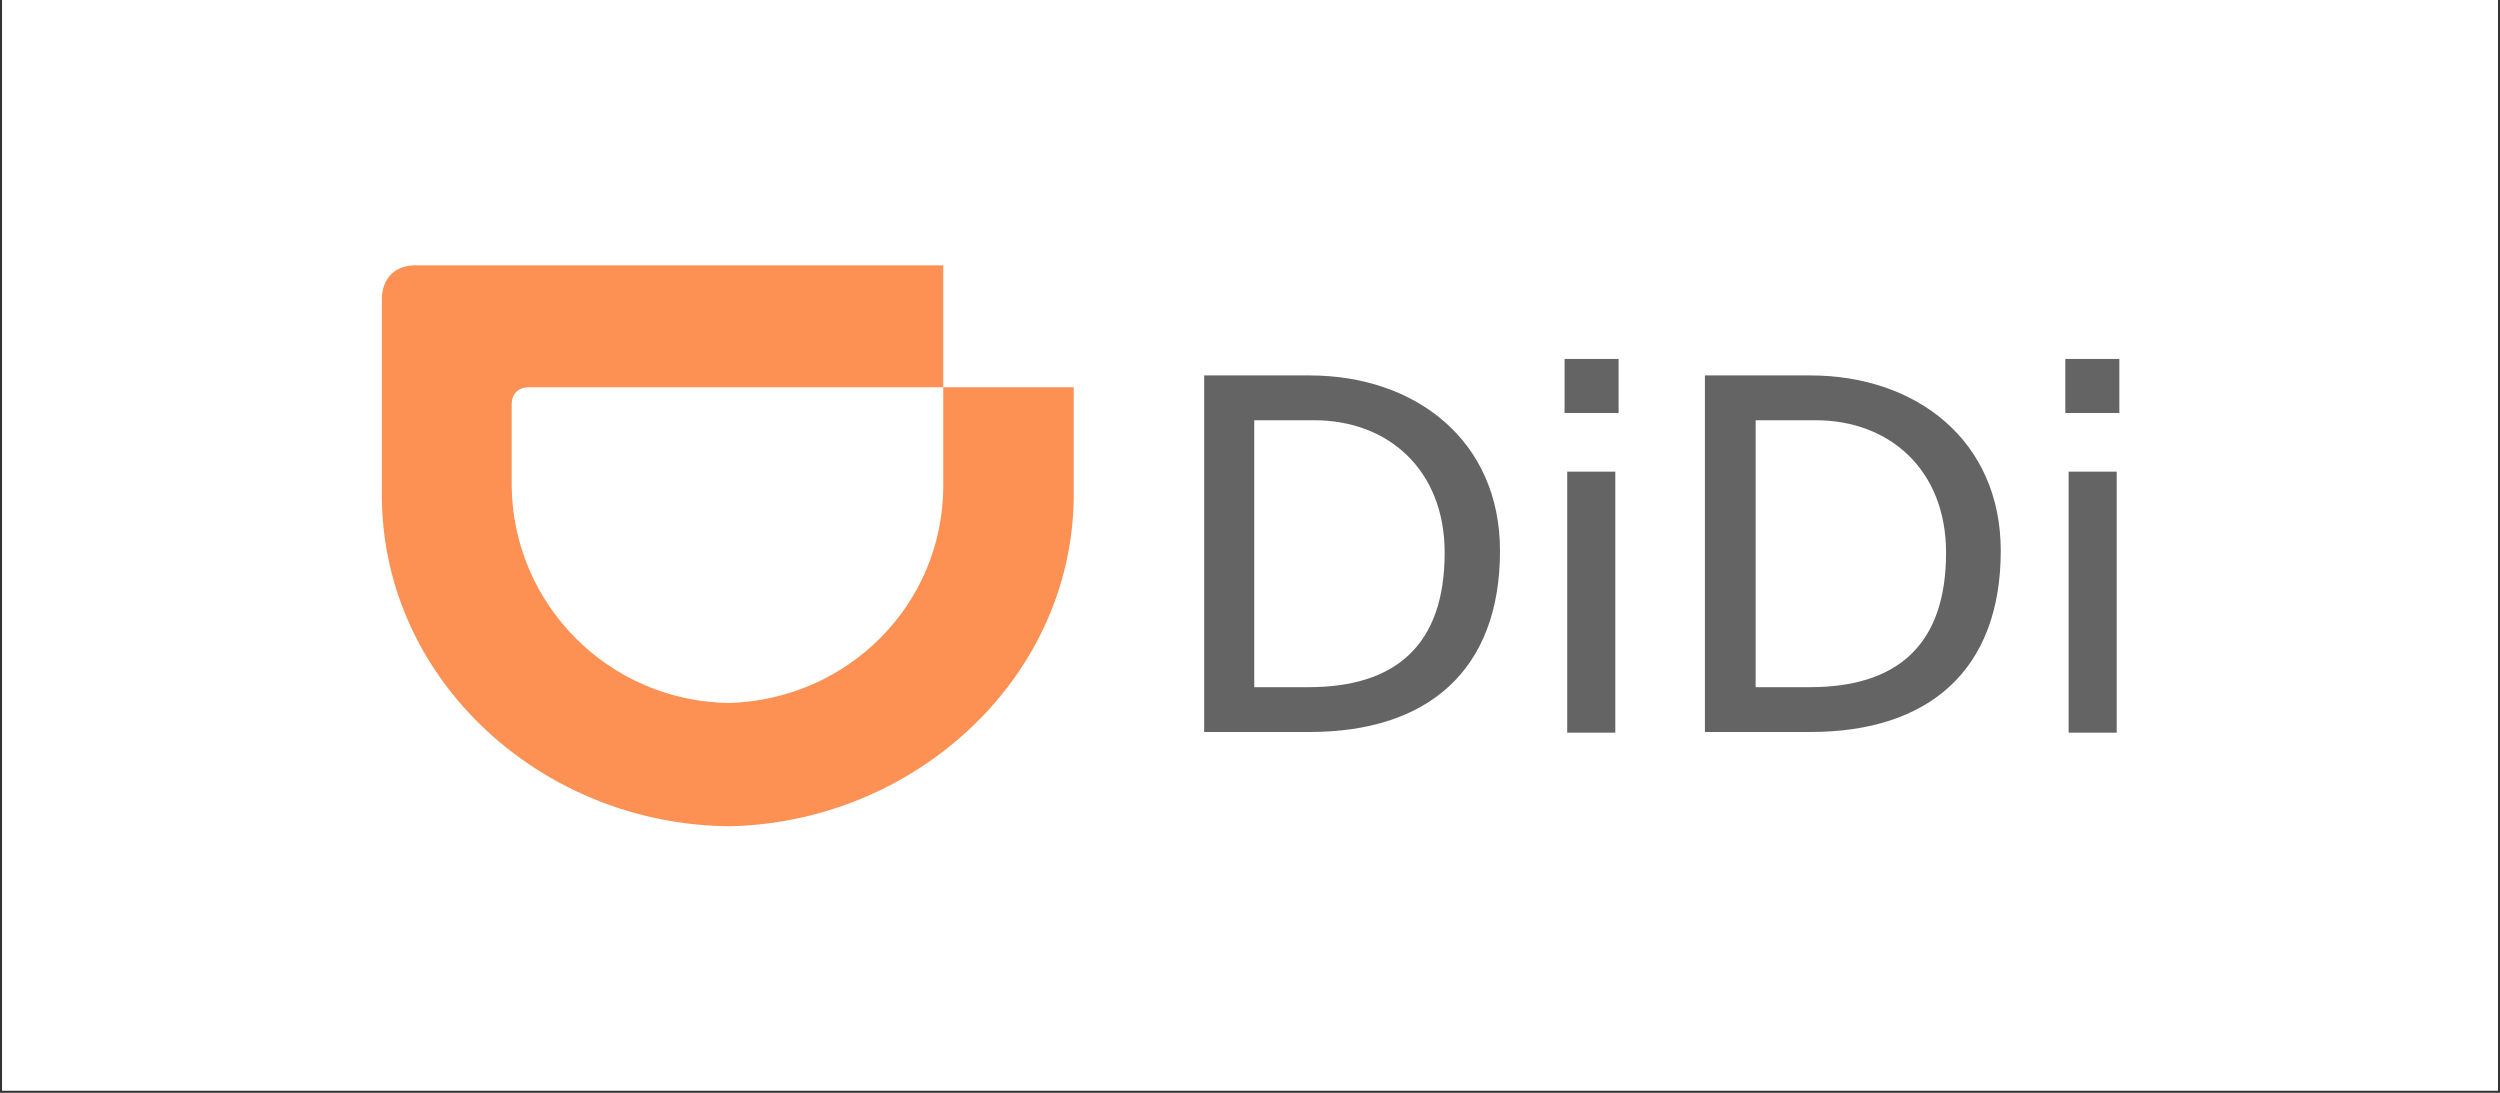 <svg width="1018" height="445" viewBox="0 0 1018 445" fill="none" xmlns="http://www.w3.org/2000/svg">
<rect x="0" y="0" width="1018" height="445" fill="#333333" stroke="none"/>
<rect x="0.826" width="1016.35" height="444.152" fill="white"/>
<path d="M490.337 152.873H533.265C576.46 152.873 610.802 179.443 610.802 224.264C610.802 273.11 581.29 298.07 533.265 298.07H490.337V152.873ZM510.996 279.82H532.728C568.411 279.82 588.265 262.643 588.265 225.069C588.265 191.252 565.192 171.123 535.143 171.123H510.728V279.82H510.996Z" fill="#646464"/>
<path d="M659.095 168.17H637.095V146.163H659.095V168.17ZM638.168 192.057H657.754V298.339H638.168V192.057Z" fill="#646464"/>
<path d="M694.242 152.873H737.17C780.365 152.873 814.707 179.443 814.707 224.264C814.707 273.11 785.194 298.07 737.17 298.07H694.242V152.873ZM715.169 279.82H736.901C772.585 279.82 792.438 262.643 792.438 225.069C792.438 191.252 769.365 171.123 739.316 171.123H714.901V279.82H715.169Z" fill="#646464"/>
<path d="M863 168.17H841V146.163H863V168.17ZM842.341 192.057H861.927V298.339H842.341V192.057Z" fill="#646464"/>
<path fill-rule="evenodd" clip-rule="evenodd" d="M297.165 286.261C345.458 284.651 383.556 246.271 384.092 198.767V157.703H437.215V203.061C436.142 276.868 372.019 334.839 297.165 336.45C220.969 335.913 156.309 277.404 155.504 203.061V121.74C155.504 113.419 160.87 108.052 168.919 108.052H384.092V157.703H215.334C211.042 157.703 208.359 160.387 208.359 164.682V197.962C208.895 246.003 247.798 285.725 297.165 286.261Z" fill="#FC9153"/>
</svg>
